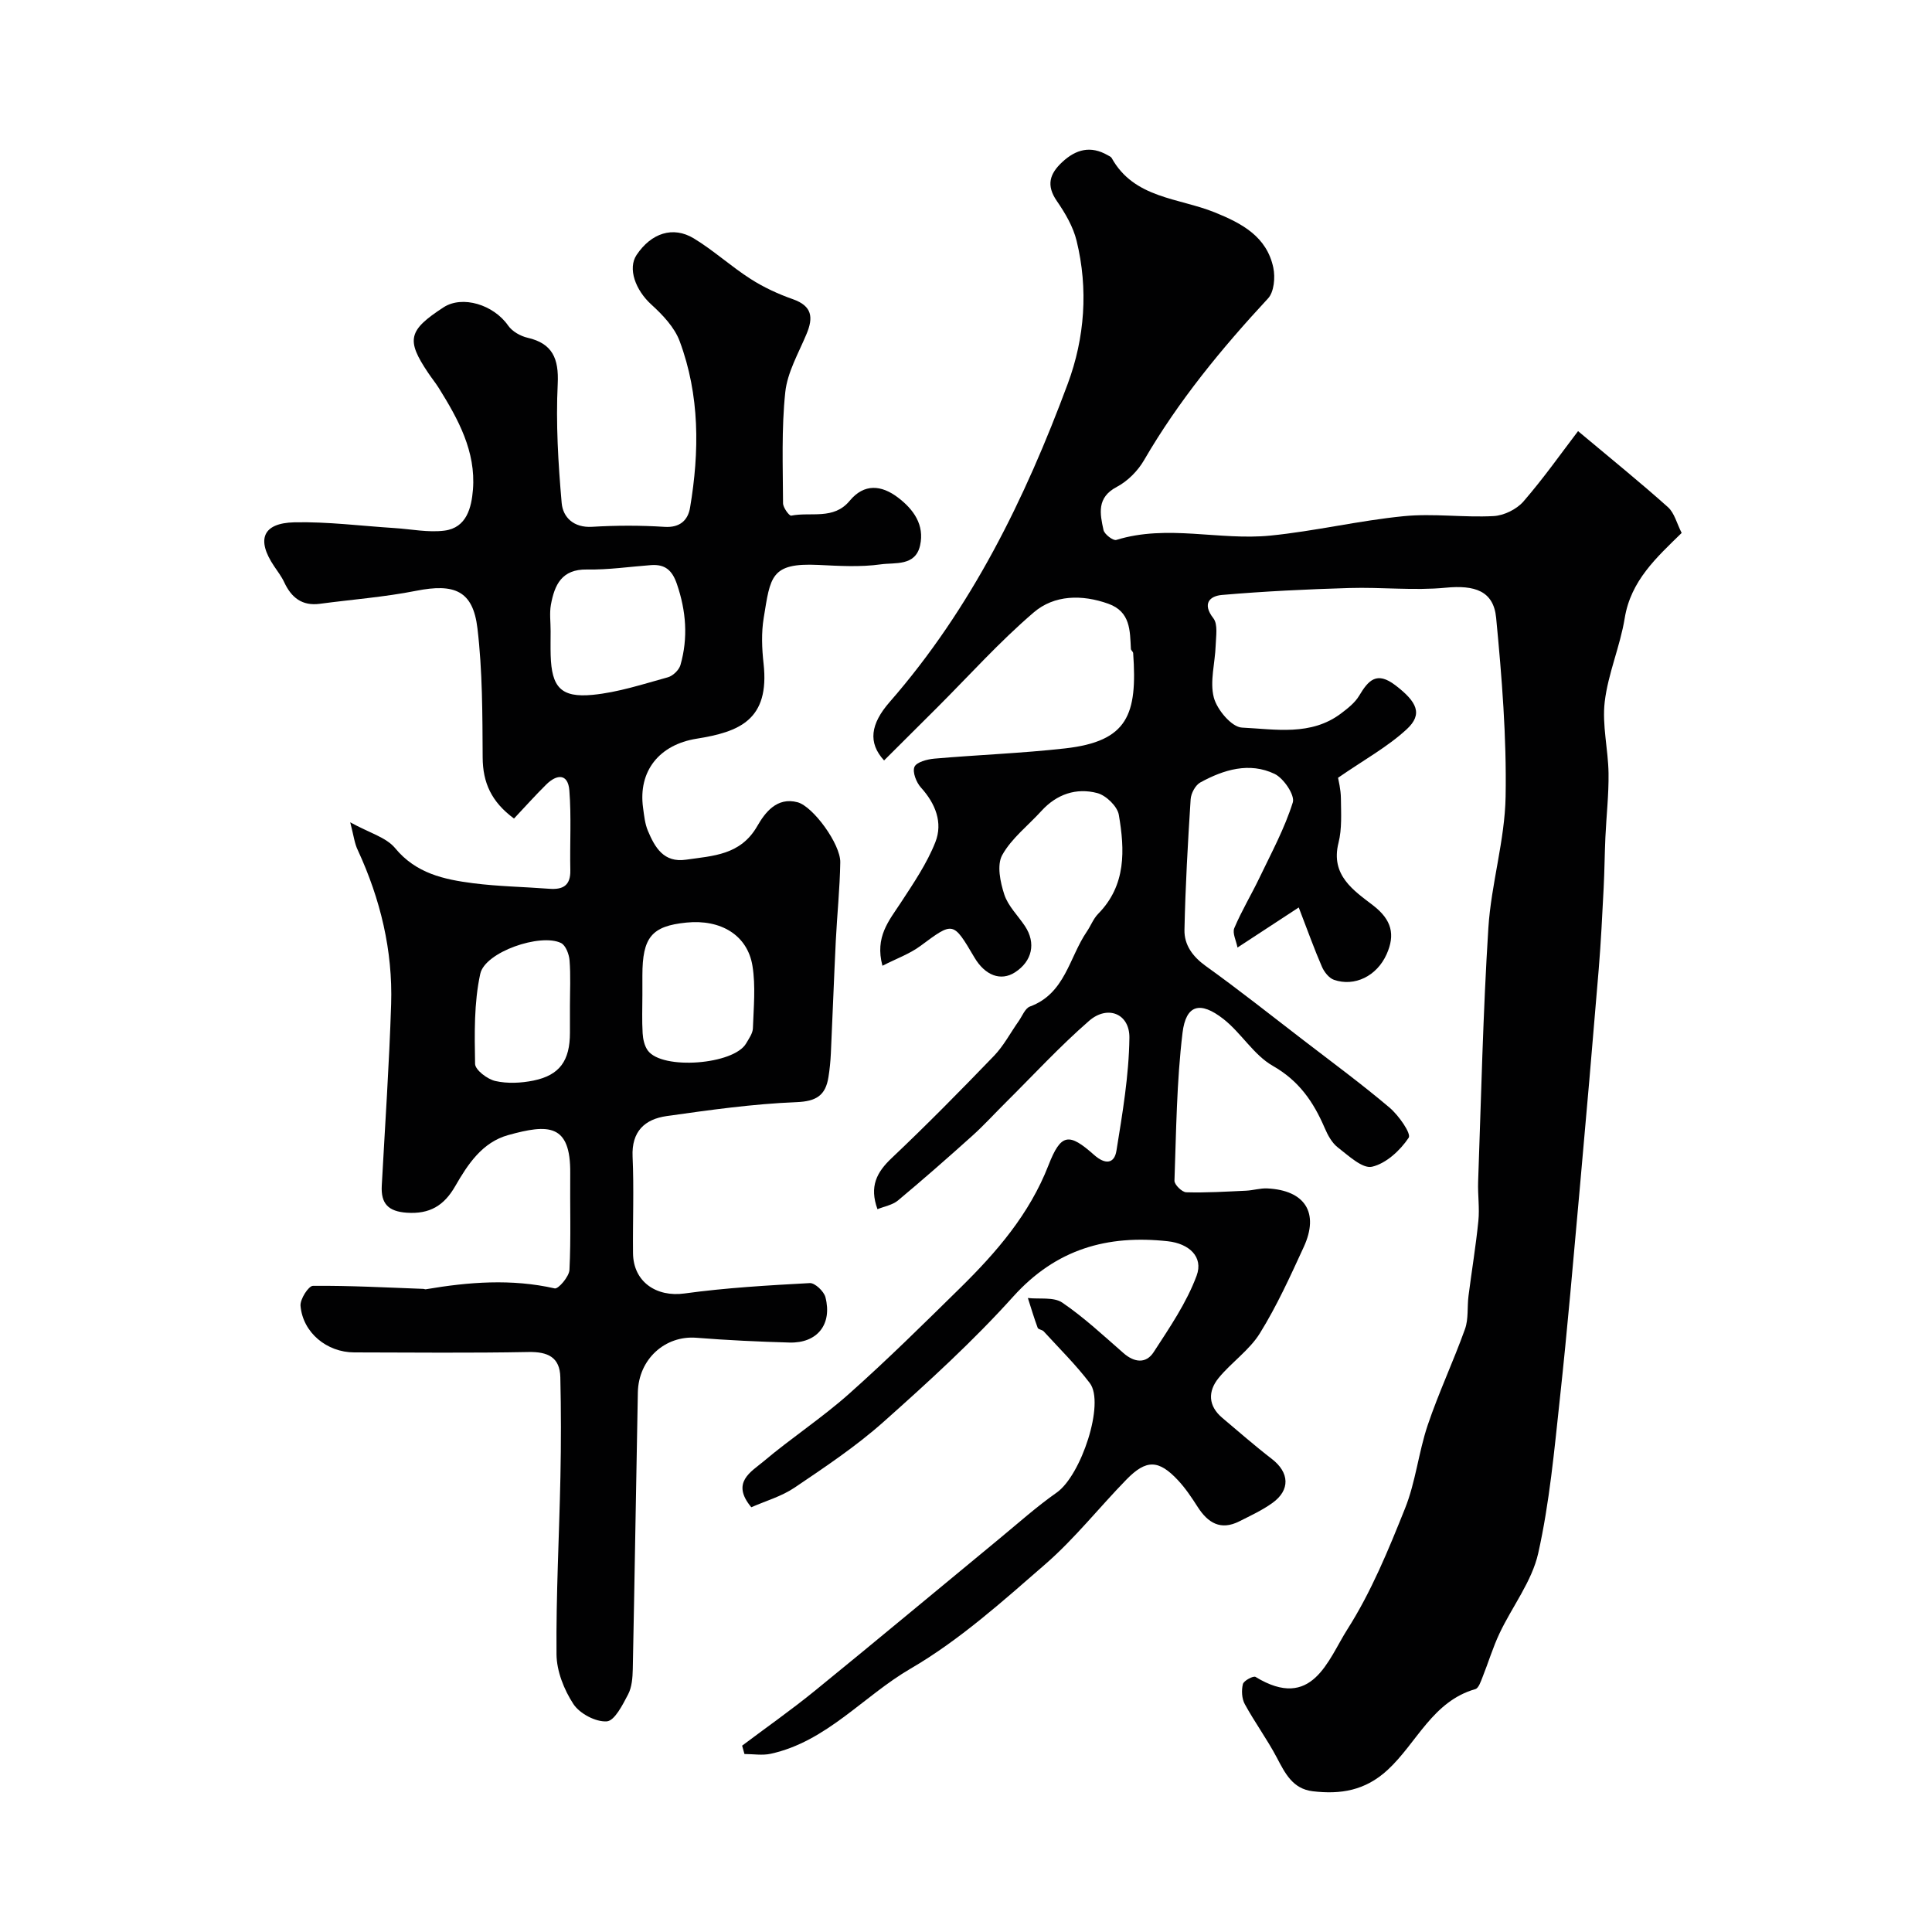 <svg enable-background="new 0 0 400 400" viewBox="0 0 400 400" xmlns="http://www.w3.org/2000/svg"><g fill="#010102"><path d="m277.03 161.03c.07.45.57 2.36.59 4.27.03 3.08.24 6.28-.5 9.21-1.7 6.73 3.2 9.89 7.16 12.94 3.92 3.02 4.59 6.1 2.81 10.1-2.03 4.56-6.66 6.79-10.91 5.31-1.03-.36-2.02-1.62-2.49-2.71-1.55-3.56-2.86-7.23-4.8-12.27-4.12 2.7-8.02 5.25-12.68 8.3-.27-1.43-1.1-3-.66-4.03 1.51-3.58 3.54-6.93 5.22-10.44 2.46-5.13 5.2-10.2 6.89-15.58.47-1.5-1.89-5-3.76-5.9-5.23-2.5-10.54-.89-15.39 1.77-1.02.56-1.92 2.25-2 3.47-.58 9.01-1.09 18.03-1.28 27.06-.06 3.09 1.67 5.5 4.39 7.46 6.9 4.95 13.56 10.24 20.29 15.41 5.97 4.59 12.04 9.06 17.78 13.92 1.89 1.6 4.54 5.38 3.96 6.24-1.75 2.62-4.67 5.33-7.59 6-1.98.45-4.87-2.3-7.07-3.99-1.23-.95-2.1-2.56-2.73-4.04-2.31-5.37-5.3-9.76-10.73-12.85-3.97-2.26-6.55-6.83-10.25-9.72-4.81-3.75-7.74-2.96-8.45 2.87-1.22 10.13-1.31 20.4-1.67 30.62-.03.81 1.56 2.37 2.43 2.4 4.13.12 8.27-.14 12.41-.33 1.46-.07 2.93-.54 4.38-.47 7.81.38 10.8 5.04 7.55 12.12-2.79 6.07-5.57 12.2-9.08 17.86-2.17 3.51-5.89 6.02-8.55 9.27-2.25 2.76-2.18 5.78.77 8.26 3.39 2.85 6.72 5.78 10.23 8.48 3.67 2.82 3.89 6.46.1 9.16-2.1 1.5-4.5 2.61-6.82 3.78-3.85 1.94-6.49.33-8.61-2.98-1.23-1.92-2.52-3.86-4.07-5.52-4.01-4.29-6.57-4.36-10.66-.18-5.66 5.8-10.73 12.25-16.81 17.54-8.88 7.72-17.81 15.76-27.9 21.63-9.79 5.7-17.36 15.08-28.96 17.63-1.73.38-3.62.05-5.44.05-.16-.58-.32-1.15-.48-1.73 5.05-3.8 10.23-7.43 15.13-11.42 12.79-10.41 25.45-20.98 38.18-31.47 3.9-3.22 7.69-6.61 11.82-9.51 5.07-3.56 10.02-18.51 6.85-22.67-2.89-3.8-6.32-7.18-9.55-10.71-.31-.34-1.11-.38-1.24-.73-.75-2.03-1.37-4.11-2.03-6.17 2.41.27 5.35-.25 7.12.95 4.51 3.07 8.55 6.85 12.68 10.46 2.25 1.97 4.67 2.22 6.24-.2 3.3-5.09 6.82-10.22 8.9-15.84 1.45-3.93-1.61-6.64-5.95-7.12-12.54-1.38-23.15 1.6-32.02 11.45-8.31 9.23-17.56 17.67-26.85 25.94-5.68 5.06-12.09 9.34-18.41 13.61-2.71 1.83-6.02 2.77-8.97 4.07-4.28-5.12-.04-7.33 2.52-9.48 5.74-4.85 12.09-9 17.7-13.99 7.93-7.05 15.49-14.53 23.06-21.97 7.51-7.39 14.3-15.24 18.24-25.35 2.59-6.65 4.24-6.79 9.47-2.14 2.24 1.99 4.17 1.88 4.61-.9 1.25-7.74 2.58-15.56 2.68-23.36.07-5.02-4.52-6.84-8.34-3.52-6.07 5.28-11.55 11.24-17.27 16.92-2.3 2.28-4.48 4.69-6.88 6.85-5.07 4.56-10.2 9.06-15.43 13.43-1.12.93-2.79 1.21-4.24 1.8-1.72-4.73-.15-7.66 2.95-10.59 7.24-6.85 14.24-13.96 21.16-21.14 2.02-2.09 3.41-4.78 5.11-7.18.75-1.06 1.33-2.67 2.35-3.05 7.29-2.68 8.11-10.14 11.76-15.49.83-1.21 1.36-2.68 2.36-3.7 5.84-5.93 5.52-13.24 4.28-20.5-.3-1.76-2.64-4.02-4.45-4.5-4.36-1.15-8.41.22-11.57 3.69-2.76 3.04-6.21 5.68-8.13 9.16-1.13 2.06-.4 5.59.44 8.15.78 2.39 2.82 4.35 4.27 6.53 2.34 3.52 1.51 7.29-2.07 9.59-2.91 1.87-6.17.67-8.39-3.09-4.44-7.53-4.36-7.43-11.18-2.38-2.23 1.65-4.97 2.62-7.86 4.1-1.6-5.97 1.35-9.32 3.75-12.98 2.65-4.06 5.45-8.16 7.21-12.62 1.58-4.02.03-7.97-2.99-11.3-.96-1.06-1.8-3.21-1.34-4.28.43-.99 2.63-1.57 4.1-1.7 9.02-.79 18.08-1.11 27.07-2.12 13.05-1.47 15-7.03 14.11-19.73-.02-.3-.45-.57-.47-.86-.2-3.8-.07-7.71-4.67-9.36-5.47-1.96-11.19-1.84-15.43 1.78-7.12 6.09-13.43 13.14-20.08 19.78-3.63 3.62-7.26 7.24-10.92 10.88-3.38-3.67-2.81-7.56 1.15-12.09 16.93-19.39 28.04-42.08 36.89-65.93 3.51-9.47 4.26-19.58 1.82-29.56-.71-2.92-2.36-5.73-4.09-8.24-2.25-3.26-1.5-5.64 1.13-8.08 2.86-2.66 5.9-3.42 9.41-1.4.28.16.65.31.8.56 4.66 8.41 13.87 8.24 21.35 11.27 5.62 2.27 10.78 5.01 12.13 11.47.42 2 .15 5.01-1.1 6.35-9.62 10.37-18.54 21.21-25.67 33.49-1.28 2.21-3.39 4.34-5.63 5.52-4.23 2.22-3.49 5.58-2.76 8.94.19.88 2 2.25 2.64 2.05 10.58-3.28 21.32.15 31.89-.9 9.25-.92 18.37-3.11 27.61-4.02 6.14-.61 12.42.31 18.61-.02 2.15-.11 4.78-1.4 6.19-3.02 4.22-4.87 7.95-10.17 11.31-14.57 6.91 5.79 12.89 10.62 18.61 15.74 1.35 1.21 1.84 3.39 2.84 5.34-5.19 5.07-10.53 9.87-11.79 17.64-.95 5.85-3.45 11.47-4.14 17.33-.57 4.82.72 9.83.79 14.77.06 4.42-.45 8.84-.65 13.26-.16 3.5-.18 7-.36 10.5-.29 5.6-.56 11.21-1.02 16.8-1.26 15.24-2.58 30.47-3.95 45.7-1.3 14.4-2.53 28.81-4.09 43.18-1.16 10.73-2.14 21.57-4.49 32.07-1.31 5.82-5.37 11-8 16.56-1.39 2.93-2.32 6.07-3.53 9.09-.36.9-.8 2.27-1.48 2.47-8.87 2.53-12.13 11.16-18.16 16.73-4.67 4.31-9.76 5.1-15.51 4.42-4.15-.49-5.73-3.72-7.45-6.99-2-3.79-4.57-7.29-6.62-11.05-.63-1.15-.71-2.87-.39-4.15.18-.71 2.16-1.76 2.62-1.48 11.73 7.15 14.98-3.52 19.02-9.87 4.93-7.74 8.49-16.43 11.92-25 2.21-5.5 2.8-11.62 4.7-17.26 2.27-6.73 5.32-13.19 7.72-19.89.76-2.11.43-4.59.73-6.88.66-5.17 1.52-10.32 2.04-15.51.27-2.66-.14-5.39-.05-8.08.63-17.53 1.01-35.08 2.12-52.59.58-9.1 3.41-18.1 3.57-27.18.22-12.33-.78-24.72-1.96-37.02-.54-5.61-4.47-6.81-10.46-6.23-6.58.63-13.27-.14-19.91.06-8.81.26-17.62.68-26.4 1.44-2.46.21-4.18 1.74-1.78 4.82.98 1.26.54 3.73.48 5.65-.12 3.62-1.25 7.45-.38 10.77.66 2.51 3.69 6.12 5.82 6.22 6.91.33 14.3 1.79 20.55-2.95 1.37-1.04 2.84-2.19 3.7-3.62 1.93-3.23 3.64-5.17 7.55-2.17 4.44 3.41 5.72 5.94 2.32 9.08-3.96 3.66-8.83 6.32-14.22 10.05z"/><path d="m72.51 170.25c3.94 2.18 7.44 3.1 9.3 5.35 4.32 5.24 10.1 6.48 16.12 7.26 5.22.67 10.52.75 15.78 1.15 2.82.22 4.44-.65 4.37-3.83-.12-5.51.23-11.04-.2-16.52-.28-3.56-2.6-3.4-4.79-1.23-2.26 2.23-4.38 4.61-6.67 7.04-4.69-3.46-6.46-7.42-6.49-12.64-.05-8.92-.03-17.9-1.08-26.74-.92-7.78-4.73-9.35-12.7-7.77-6.56 1.3-13.29 1.8-19.93 2.69-3.69.49-5.9-1.29-7.38-4.47-.55-1.18-1.36-2.23-2.09-3.32-3.71-5.51-2.38-8.93 4.2-9.08 6.9-.15 13.82.75 20.73 1.19 3.45.22 6.97.96 10.34.53 4.61-.59 5.6-4.79 5.9-8.5.62-7.89-3.04-14.55-7.05-20.99-.69-1.1-1.52-2.12-2.24-3.2-4.58-6.81-4.11-8.78 3.2-13.54 3.9-2.54 10.37-.55 13.37 3.77.84 1.22 2.56 2.19 4.04 2.53 5.14 1.18 6.48 4.3 6.23 9.53-.4 8.2.1 16.49.82 24.69.26 2.94 2.47 5.15 6.3 4.92 4.98-.3 10.01-.31 14.99.01 3.23.21 4.86-1.41 5.29-3.98 1.96-11.64 2.02-23.28-2.16-34.48-1.07-2.87-3.52-5.44-5.86-7.57-3.28-2.98-4.93-7.46-3.05-10.27 3.02-4.51 7.52-6.04 11.85-3.42 4.1 2.49 7.7 5.8 11.75 8.39 2.71 1.74 5.72 3.13 8.77 4.2 3.99 1.41 4.25 3.78 2.81 7.21-1.65 3.96-3.97 7.93-4.4 12.06-.8 7.59-.49 15.31-.46 22.97 0 .9 1.29 2.65 1.69 2.57 4.07-.82 8.78.94 12.1-3.07 3.02-3.65 6.6-3.27 10.02-.67 3.21 2.44 5.52 5.65 4.56 9.92-.98 4.34-5.22 3.49-8.11 3.9-4.25.6-8.65.33-12.97.12-9.89-.47-9.9 2.48-11.29 10.96-.51 3.08-.38 6.35-.03 9.48 1.29 11.66-5.02 14.13-13.86 15.54-7.72 1.23-12.14 6.69-11.09 14.31.22 1.61.38 3.29 1 4.76 1.45 3.45 3.28 6.65 7.89 5.98 5.59-.81 11.28-.92 14.75-6.95 1.56-2.71 4.01-6.1 8.35-4.94 3.2.86 8.9 8.65 8.84 12.43-.09 5.44-.66 10.86-.93 16.3-.38 7.76-.66 15.53-1.02 23.29-.08 1.64-.24 3.28-.5 4.89-.6 3.78-2.5 5.02-6.65 5.18-8.97.36-17.93 1.62-26.84 2.88-4.51.64-7.3 3.15-7.06 8.4.3 6.65.02 13.33.09 19.99.06 5.94 4.84 9.14 10.66 8.34 8.59-1.18 17.28-1.68 25.94-2.15 1.06-.06 2.93 1.71 3.24 2.93 1.44 5.63-1.7 9.53-7.43 9.38-6.43-.18-12.86-.48-19.28-.99-6.47-.52-12 4.42-12.13 11.32-.37 19.09-.66 38.19-1.05 57.29-.04 1.76-.18 3.71-.96 5.21-1.13 2.16-2.8 5.49-4.42 5.6-2.28.16-5.61-1.6-6.91-3.58-1.94-2.96-3.47-6.81-3.5-10.3-.11-12.26.56-24.53.81-36.79.14-6.85.14-13.71-.02-20.56-.09-4.18-2.6-5.32-6.62-5.24-12.02.23-24.04.1-36.06.08-5.66-.01-10.63-4.09-11.11-9.64-.12-1.36 1.65-4.13 2.57-4.14 7.63-.07 15.26.35 22.89.63.16.01.33.11.48.08 8.88-1.51 17.74-2.21 26.69-.18.74.17 2.98-2.44 3.05-3.83.33-6.65.09-13.32.16-19.99.11-10.35-4.58-10.21-12.82-7.93-5.4 1.49-8.39 6.06-10.99 10.58-2.32 4.04-5.29 5.82-10.02 5.5-3.85-.26-5.39-1.89-5.19-5.59.68-12.53 1.54-25.05 1.94-37.59.35-11.12-2.22-21.73-6.88-31.84-.69-1.38-.86-2.99-1.59-5.81zm41.49-39.57c0 1.66-.04 3.33.01 4.99.19 6.59 2.1 8.82 8.69 8.19 5.27-.51 10.44-2.22 15.59-3.64 1.04-.29 2.29-1.5 2.59-2.53 1.61-5.64 1.18-11.19-.74-16.79-.98-2.86-2.46-4.11-5.36-3.9-4.42.33-8.85.99-13.26.91-5.24-.09-6.71 3.2-7.46 7.29-.32 1.77-.05 3.65-.06 5.48zm19 75.27c0 2.66-.11 5.32.05 7.97.07 1.23.38 2.64 1.08 3.59 2.99 4.07 17.83 2.92 20.36-1.5.57-.99 1.35-2.05 1.39-3.11.15-4.31.59-8.72-.09-12.92-1.03-6.38-6.57-9.69-13.68-8.97-7.19.72-9.11 3.04-9.11 10.96zm-15 2.37c0-3.16.17-6.34-.08-9.48-.1-1.28-.8-3.13-1.77-3.6-4.24-2.07-15.74 1.84-16.72 6.39-1.31 6.02-1.18 12.41-1.07 18.63.02 1.26 2.54 3.18 4.19 3.55 2.51.57 5.35.43 7.91-.09 5.44-1.12 7.54-4.14 7.54-9.9 0-1.84 0-3.67 0-5.5z"/></g></svg>